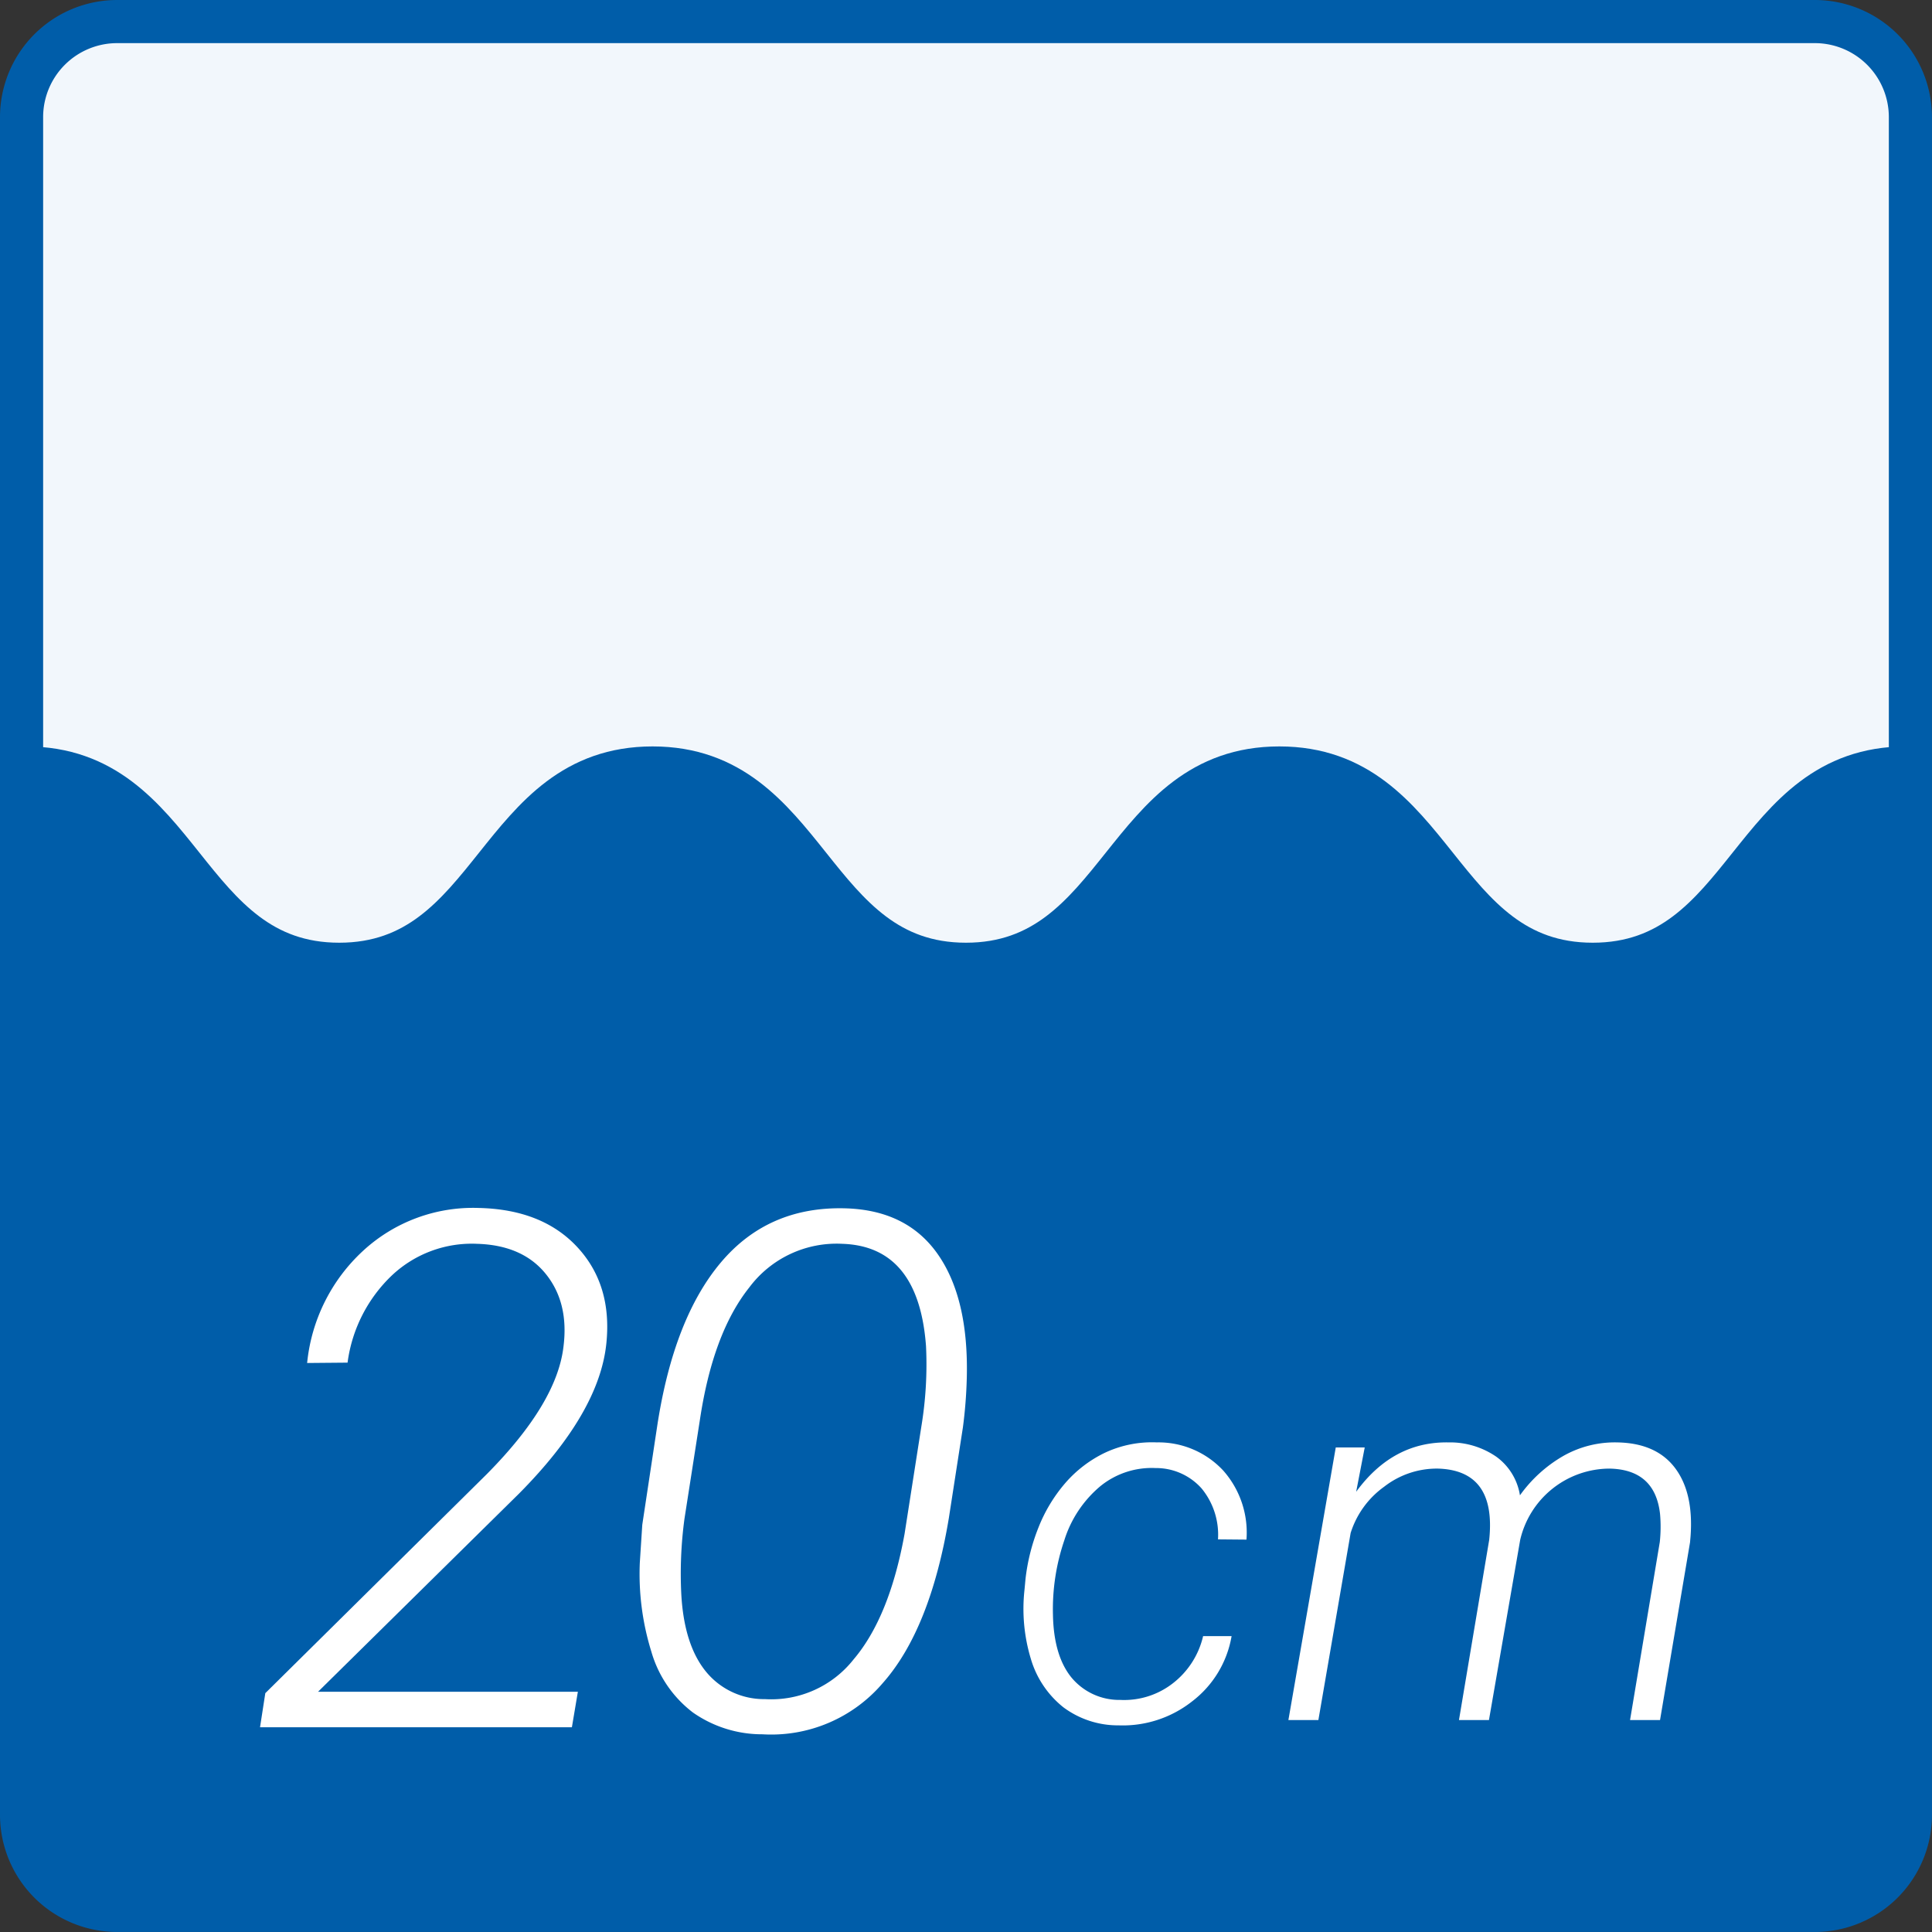 <svg xmlns="http://www.w3.org/2000/svg" xmlns:xlink="http://www.w3.org/1999/xlink" width="268.771" height="268.771" viewBox="0 0 268.771 268.771">
  <rect x="0" y="0" width="268.771" height="268.771" fill="#333333" stroke="none"/>
  <defs>
    <symbol id="新規シンボル_94" data-name="新規シンボル 94" viewBox="0 0 268.771 268.771">
      <path d="M3,16.3V252.467a13.3,13.3,0,0,0,13.3,13.3H252.467a13.3,13.3,0,0,0,13.3-13.3V16.3A13.3,13.3,0,0,0,252.467,3H16.3A13.3,13.3,0,0,0,3,16.3Z" style="fill: #f2f7fc;stroke: #005da9;stroke-linecap: round;stroke-linejoin: round;stroke-width: 6px"/>
      <path d="M206.972,140.468v-14.6H155.878v14.6H109.649v-14.6l-44.594-.1-6.5,14.7H3V251.1a14.673,14.673,0,0,0,14.673,14.673H251.1A14.673,14.673,0,0,0,265.771,251.1V140.468Z" style="fill: #005da9"/>
      <path d="M3.6,106.839c21.8,0,21.8,27.307,43.592,27.307s21.8-27.307,43.593-27.307,21.8,27.307,43.595,27.307,21.8-27.307,43.594-27.307,21.8,27.307,43.6,27.307,21.8-27.307,43.6-27.307" style="fill: none;stroke: #005da9;stroke-miterlimit: 10;stroke-width: 6px"/>
      <polygon points="1.443 154.986 1.443 109.936 14.378 108.995 40.248 132.709 56.776 131.99 82.646 108.995 98.054 106.771 125.762 132.709 143.728 134.146 159.537 116.181 173.054 106.771 193.312 110.432 214.054 133.771 234.054 130.771 256.054 108.771 266.421 106.875 262.298 166.484 1.443 154.986" style="fill: #005da9"/>
    </symbol>
  </defs>
  <g id="レイヤー_2" data-name="レイヤー 2">
    <g id="レイヤー_1-2" data-name="レイヤー 1">
      <g>
        <use width="268.771" height="268.771" xlink:href="#新規シンボル_94"/>
        <g>
          <g>
            <path d="M79.559,240.288H36.174l.735-4.744,30.813-30.472q9.734-9.831,10.663-17.706.783-6.114-2.445-10.125T66.4,173.035a16.213,16.213,0,0,0-11.812,4.329,20.431,20.431,0,0,0-6.236,12.2l-5.625.049a24.511,24.511,0,0,1,7.776-15.6A22.564,22.564,0,0,1,66.6,168.046q8.852.2,13.719,5.454t4.035,13.377q-.978,9.637-12.13,20.885L44.245,235.348H80.391Z" style="fill: #fff"/>
            <path d="M106.078,241.267a16.762,16.762,0,0,1-9.684-3.033,16.287,16.287,0,0,1-5.772-8.437,36.441,36.441,0,0,1-1.614-12.4l.343-5.283,2.1-13.891q2.3-14.868,8.854-22.621t17.168-7.508q8.656.2,12.985,6.383t4.035,17.29a64.577,64.577,0,0,1-.537,6.8L132,211.186q-2.592,15.505-9.2,22.964A20.381,20.381,0,0,1,106.078,241.267Zm22.745-54q-1.029-13.89-11.642-14.233a15.174,15.174,0,0,0-12.961,6.09q-5.038,6.335-6.848,18.366L95.22,211.284a56.91,56.91,0,0,0-.44,10.516q.39,6.994,3.4,10.711a10.43,10.43,0,0,0,8.241,3.864,14.589,14.589,0,0,0,12.326-5.526q4.99-5.869,7.092-17.462l2.348-15.016A52.853,52.853,0,0,0,128.823,187.268Z" style="fill: #fff"/>
          </g>
          <g>
            <path d="M155.839,236.484a11.025,11.025,0,0,0,7.309-2.3,11.616,11.616,0,0,0,4.223-6.573h3.962a14.459,14.459,0,0,1-5.521,9.1,15.565,15.565,0,0,1-10.183,3.313,12.7,12.7,0,0,1-7.712-2.525,13.436,13.436,0,0,1-4.5-6.694,24.018,24.018,0,0,1-.894-9.64l.141-1.508a27.682,27.682,0,0,1,1.8-7.15,21.573,21.573,0,0,1,3.7-6.152,17.1,17.1,0,0,1,5.522-4.242,15.406,15.406,0,0,1,7.238-1.454,12.3,12.3,0,0,1,9.254,3.926,13.007,13.007,0,0,1,3.225,9.6l-3.961-.035a10.14,10.14,0,0,0-2.279-7.082,8.478,8.478,0,0,0-6.415-2.839,11.321,11.321,0,0,0-7.675,2.524,16.064,16.064,0,0,0-5.013,7.536,29.683,29.683,0,0,0-1.578,10.341q.105,5.645,2.524,8.676A8.618,8.618,0,0,0,155.839,236.484Z" style="fill: #fff"/>
            <path d="M189.855,201.361l-1.192,6.169q5.118-7.01,12.865-6.87a11.339,11.339,0,0,1,6.642,2,8.2,8.2,0,0,1,3.278,5.363,19.169,19.169,0,0,1,6.046-5.486,14.529,14.529,0,0,1,7.519-1.875q5.4.1,8.01,3.558t2.156,9.552l-.07.8-4.172,24.713h-4.171l4.136-24.757a20.094,20.094,0,0,0,.035-3.923q-.7-6.2-7.08-6.3a12.811,12.811,0,0,0-12.374,9.91l-4.347,25.073h-4.171l4.206-25.073q1.017-9.665-7.116-9.91a11.928,11.928,0,0,0-7.5,2.522,12.55,12.55,0,0,0-4.662,6.443l-4.487,26.018h-4.171l6.59-37.927Z" style="fill: #fff"/>
          </g>
        </g>
      </g>
    </g>
  </g>
</svg>
